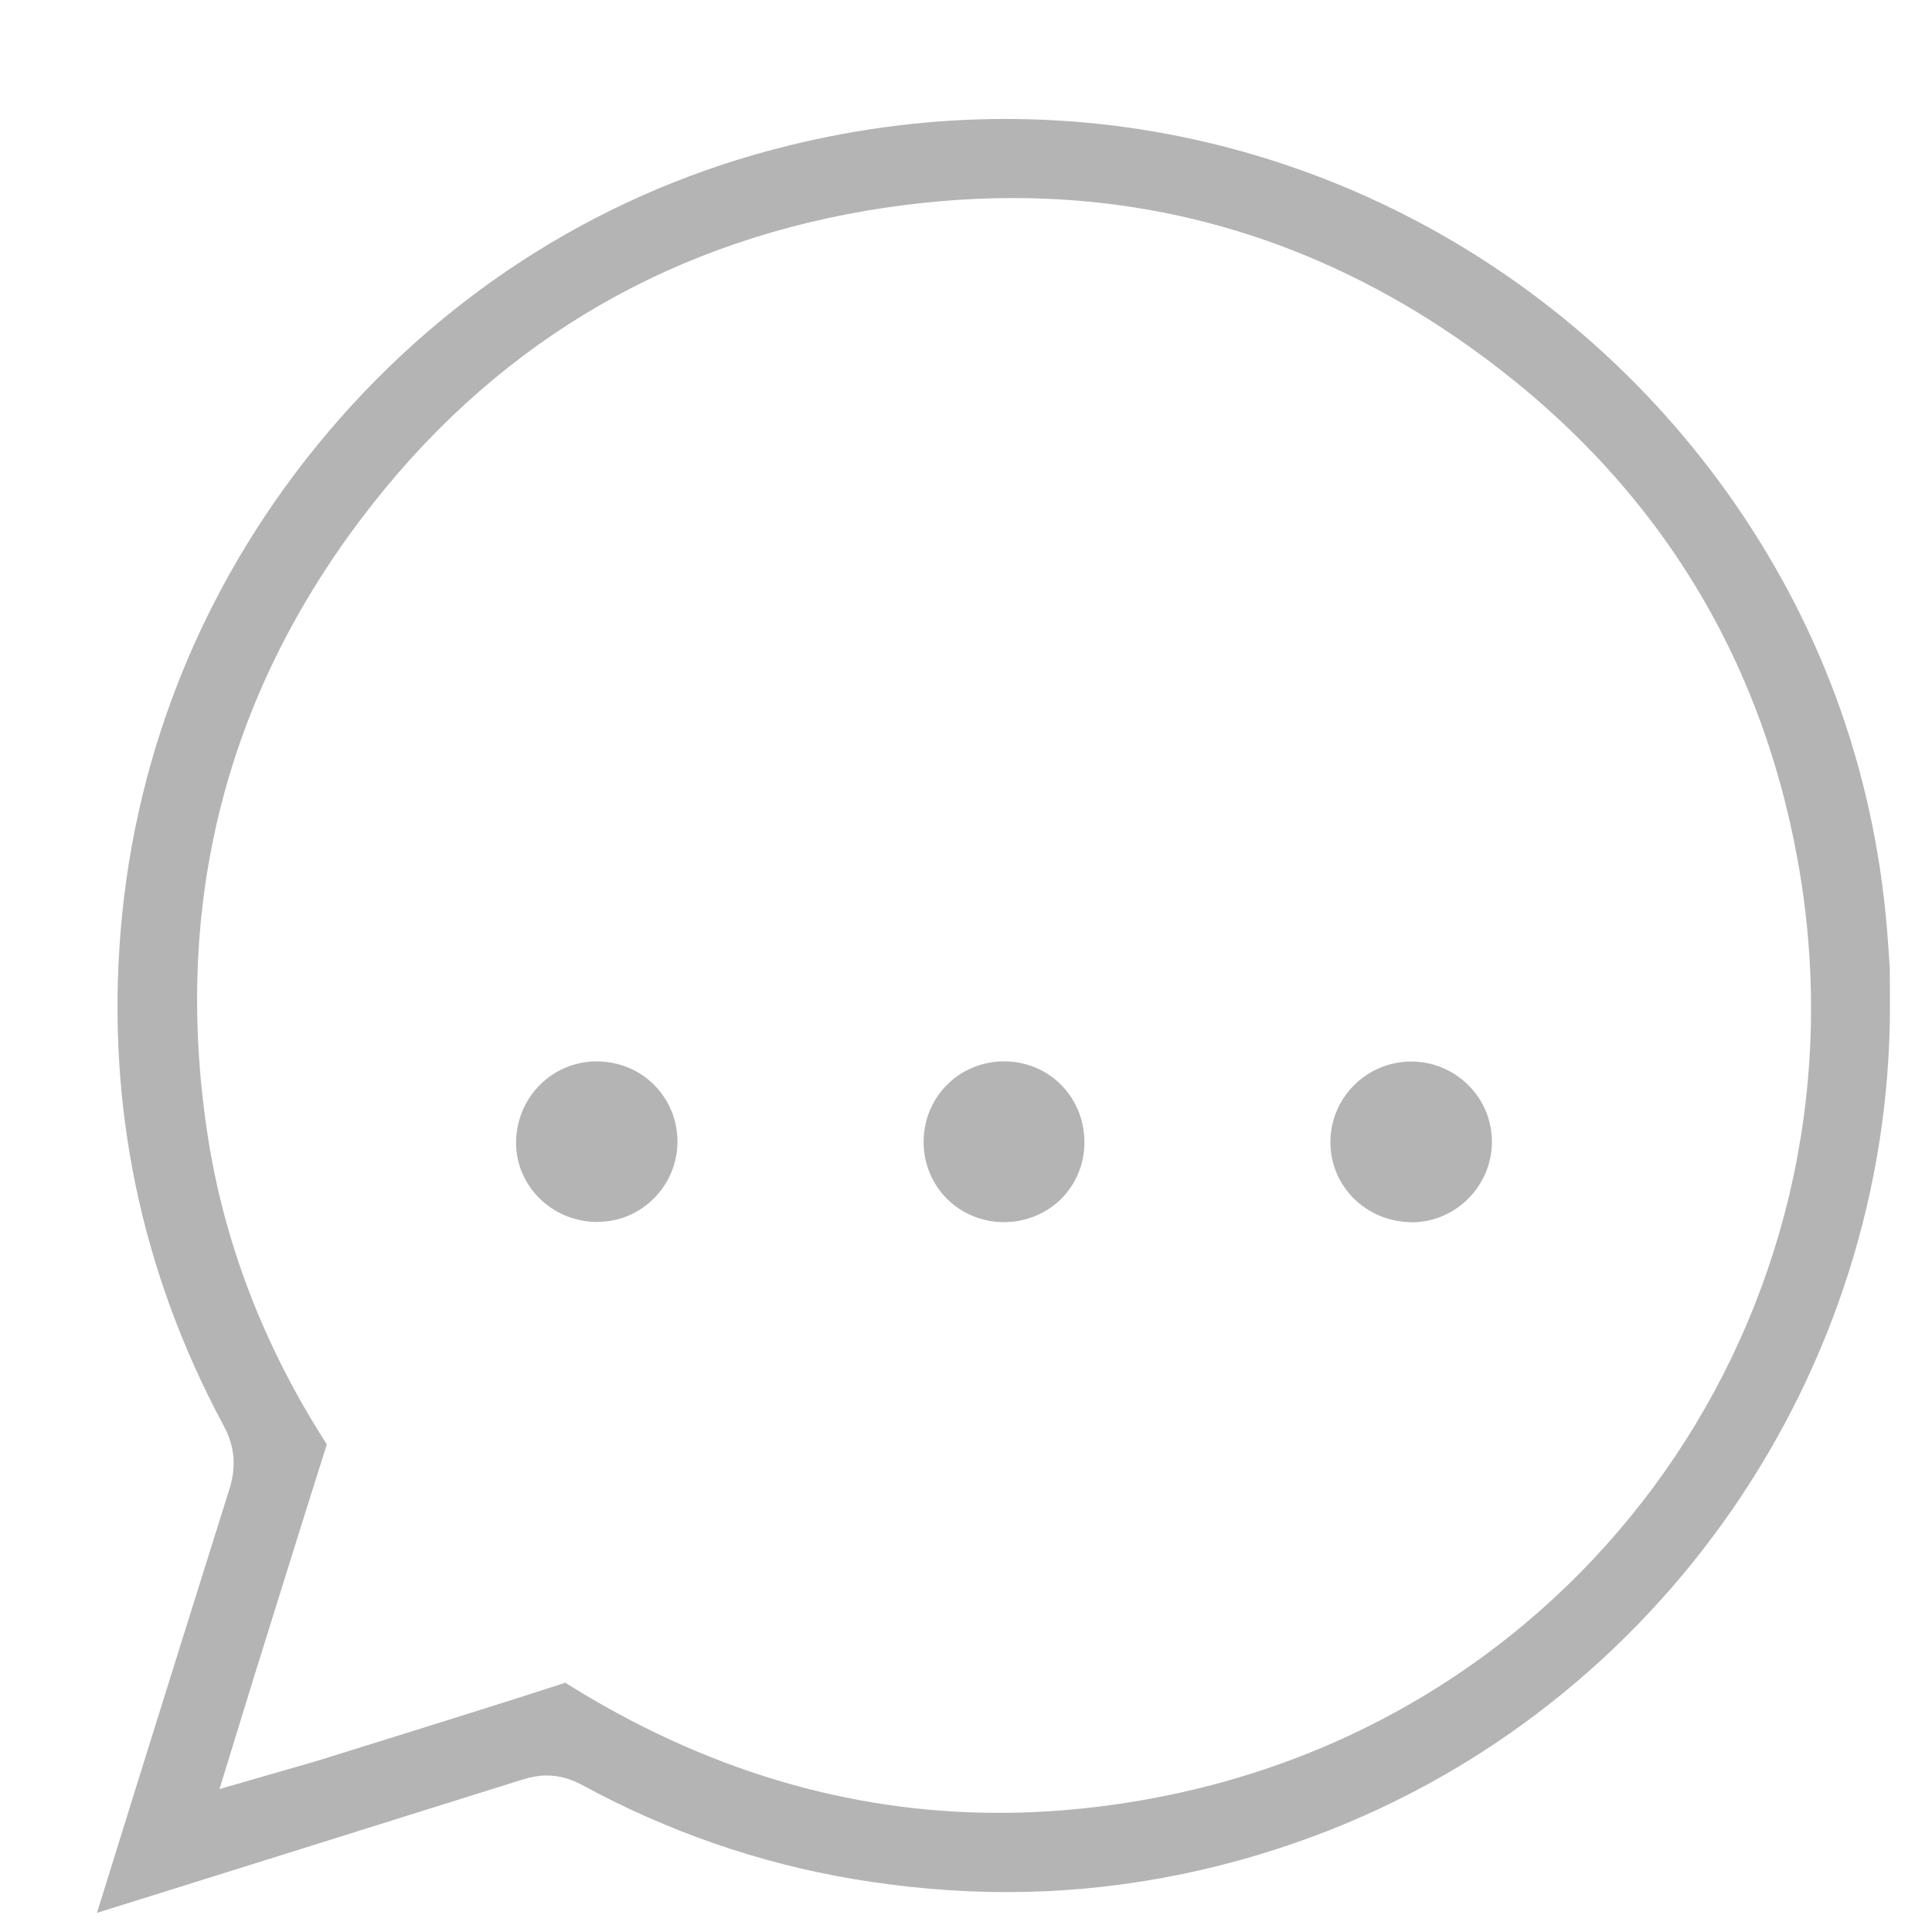 <?xml version="1.0" encoding="utf-8"?>
<!-- Generator: Adobe Illustrator 27.2.0, SVG Export Plug-In . SVG Version: 6.00 Build 0)  -->
<svg version="1.1" id="katman_1" xmlns="http://www.w3.org/2000/svg" xmlns:xlink="http://www.w3.org/1999/xlink" x="0px" y="0px"
	 viewBox="0 0 1080 1080" style="enable-background:new 0 0 1080 1080;" xml:space="preserve">
<style type="text/css">
	.st0{display:none;}
	.st1{display:inline;}
	.st2{fill:#144488;}
	.st3{display:inline;fill:#B5B4B4;}
	.st4{fill:#B4B4B4;}
	.st5{fill:#B5B4B4;}
</style>
<g class="st0">
	<g class="st1">
		<path class="st2" d="M1039.4,467.6c-4.9,0-11-3-18.1-8.9l-97-79.6C808.1,283.7,692,188.3,575.9,92.7c-4.1-3.4-7.8-5-11.7-5
			c-5,0-9.1,2.8-12.4,5.5C419.2,202.4,286.3,311.5,153.5,420.5l-46.3,38c-7,5.7-13.5,8.8-19,8.8c-5.2,0-9.4-2.8-13-8.4
			c-2.8-4.5-10.4-16.5,10.2-33.4C239.3,299.1,393,172.9,546.8,46.6c8.4-6.9,13.4-9.7,17.5-9.7c4,0,9,2.7,17.2,9.4l44.7,36.7
			c137,112.5,278.8,228.9,418,343.5c3.3,2.7,6.2,6.8,9.3,11.1c1,1.4,2,2.8,3,4.2v10C1049.3,466,1043.3,467.6,1039.4,467.6z"/>
		<path class="st2" d="M796.3,1019.7c-41.7,0-83.3,0-125-0.1c-15.2,0-21.6-7.4-21.6-24.7c0-33.5,0-67,0-100.5
			c0-58.5,0-117-0.1-175.4c-0.1-53.6-36.6-96.6-83.1-98c-0.8,0-1.6-0.1-2.4-0.1c-47.8,0-85.4,42.8-85.6,97.3
			c-0.2,63.2-0.1,126.5-0.1,189.7c0,27,0,83.7,0,83.7c0,2.2,0,4.4,0,6.6c-0.4,13.3-7.5,21.2-19.1,21.3c-43.3,0.1-86.6,0.1-129.9,0.1
			c-42.6,0-85.2-0.1-127.7-0.1c-12,0-18.6-7.1-19.6-21.1c-0.2-2.6-0.1-5.2-0.1-7.8v-2.5c0-157,0-313.9,0-470.8c0-5,0-9.6,0.6-14
			c1.3-10.5,8.4-17.3,17.9-17.3h1c9.3,0.5,16.3,8.1,17.2,18.6c0.2,2.6,0.2,5.4,0.2,8.3v3v462.3h223c0,0,0-69.4,0-93.2
			c0-54.1-0.1-110,0.1-165c0.3-66.5,36.5-119.9,92.4-136c9.8-2.8,19.8-4.3,29.9-4.3c63.6,0,117,55.3,121.5,125.9
			c0.8,12.3,0.7,25,0.7,37.2v8.1c0,50.1,0,100.1,0,150.2v76.9h223V837c0-108.7,0-217.3,0-326c0-7.5,1.8-25,18.1-25
			c0.6,0,1.1,0,1.7,0.1c8.2,0.6,14.6,6.9,16.1,15.8c0.5,3.1,0.8,6.8,0.8,11.5c0,139.4,0,278.9,0,418.3v61.5c0,1.3,0,2.5,0,3.7
			c-0.7,15.5-7.4,22.7-21,22.7C882.2,1019.6,839.3,1019.7,796.3,1019.7z"/>
	</g>
</g>
<g class="st0">
	<path class="st3" d="M576.7,21.3c7.1,2.1,14.4,3.6,21.2,6.4c37.3,15.6,55.9,43.3,57.1,81.7c0.5,14.9,0.5,29.7-0.1,44.6
		c-0.3,7.3,2.3,10.4,9.6,12.8c106.2,36.1,175.2,105.6,206.8,208.6c8.4,27.4,10.9,55.6,11,84.1c0.2,50-1.4,100.1,1.9,149.9
		c5.1,77.8,40.4,143.1,100,196.6c4.6,4.2,9.6,8,14.1,12.3c20.1,19,26.4,46.9,15.2,71c-11.8,25.6-33.1,39.7-62.5,39.9
		c-73.6,0.6-147.1,0.2-220.7,0.2c-2.5,0-4.9,0-8.4,0c-8.6,45.5-32.5,81.7-73.7,106.6c-28.7,17.3-60.5,24.8-94.5,22.9
		c-65.1-3.6-133.6-49.2-148.3-129.5c-3.6,0-7.4,0-11.2,0c-71.8,0-143.6,0.2-215.4-0.1c-50.3-0.2-83.9-46.3-64.4-89.2
		c4.6-10.1,12.7-19.7,21.4-27.2c56.1-47.6,91.8-106,104.5-176.5c3.4-18.9,4.7-38.3,5-57.4c0.8-44.9-0.3-89.9,0.6-134.8
		c2.5-124,90.4-237.3,214.3-276.5c9.8-3.1,13.2-7.1,12.8-16.9c-0.7-17.2-1-34.5,0.8-51.6c4-39.2,31.9-67.8,72.5-76.3
		c1.7-0.3,3.2-1.2,4.9-1.8C559.6,21.3,568.2,21.3,576.7,21.3z M564.2,886.3c0-0.2,0-0.3,0-0.6c45.5,0,91-0.1,136.4,0
		c81.4,0.1,162.7,0.3,244.1,0.6c11.8,0.1,22-2.5,26.9-14c4.2-9.7,1.3-18-9.9-27.4c-84-71.5-125.2-160.9-124.8-267.9
		c0.1-39.9,0.2-79.7-0.1-119.6c-0.1-13.5-0.6-27.1-2.7-40.4c-24-154.5-180.9-252.9-340.5-213.9c-116,28.4-201,130.8-202.6,244.7
		c-0.6,48.6,0.7,97.3-0.5,145.9c-1.9,76.3-27.8,145-78.1,204.6c-14.8,17.6-32.6,32.8-49.3,49c-7.3,7.1-11.1,14.8-7.2,24.6
		c3.8,9.8,11.9,13.8,22.3,14.4c3.5,0.2,7.1,0.1,10.7,0.1C314,886.3,439.1,886.3,564.2,886.3z M453.6,929.7
		c5.2,46.1,57.7,86.8,111,86.2c53.7-0.6,105.9-41.6,109.5-86.2C600.6,929.7,527.1,929.7,453.6,929.7z M609,152.2
		c0-16.1,0.6-32.3-0.2-48.4c-1-21.2-19.6-37.8-42.5-39.3c-21.3-1.4-43.9,13.7-46.4,33.9c-2.2,17.8-0.5,36.1-0.5,53.8
		C549.2,152.2,578.4,152.2,609,152.2z"/>
</g>
<g>
	<path class="st4" d="M54.2,1069.3c28.8-92.7,52.4-168,74.1-237.1c3.9-12.3,2.9-23.8-3.1-34.9c-46.3-86-65.7-179-57.8-276.4
		c8.4-103.3,48.7-200.1,116.5-279.9c67.8-79.8,156.6-135,256.9-159.6c40-9.9,80.9-14.9,121.5-14.9c161.6,0,313.6,80,406.9,214.1
		c51.2,73.7,80.3,157,86.3,247.5c0,0,0.8,10.4,0.9,13.2l0.1,20.4c0.3,205.7-128.7,392.3-320.9,464.3c-56.1,21-114.3,31.7-172.9,31.7
		c-28.1,0-56.9-2.5-85.6-7.3c-52.9-8.9-104-26.6-151.9-52.7c-6.4-3.4-12.9-5.2-19.5-5.2c-4.2,0-8.2,0.7-12.7,2
		C225.5,1015.7,54.2,1069.3,54.2,1069.3z M315.9,940.6c77.3,48.6,158.4,72.8,242.5,72.8c31.8,0,64.5-3.5,97.2-10.4
		c239.8-50.6,393.2-279.9,349.3-522.2c-21.5-118.7-82.9-215-182.5-286.3c-77.7-55.6-163.8-83.8-256.1-83.8
		c-26.7,0-54.4,2.4-82.1,7.1c-115.7,19.8-210.6,77.5-281.9,171.7C126,390.2,96.8,505.7,115.8,632.8c9.1,61.1,31.6,119.8,66.9,174.6
		c-10.8,33.9-42.2,134.8-42.2,134.8l-17.8,57.9l54.7-15.8l33.4-10.4c36.2-11.3,70.5-22,104.2-32.9L315.9,940.6z"/>
	<path class="st4" d="M788.8,683.2c-12.1-0.1-23.4-4.8-32-13.2c-8.5-8.5-13.1-19.7-13.1-31.7c0.1-24.7,20.3-44.9,45.2-44.9
		c12.1,0,23.5,4.8,32,13.3c8.5,8.5,13.1,19.7,13.1,31.7c-0.1,24.7-20.3,44.9-45.1,44.9L788.8,683.2L788.8,683.2z"/>
	<path class="st4" d="M333.4,683.1c-12.5-0.2-24.2-5.2-32.7-14.1c-8.1-8.5-12.5-19.6-12.2-31.3c0.7-24.9,20.5-44.4,45.3-44.4
		c12.7,0.2,23.9,5,32.2,13.5c8.4,8.6,12.9,20.1,12.7,32.1c-0.4,24.3-20.3,44.1-44.4,44.1L333.4,683.1L333.4,683.1z"/>
	<path class="st4" d="M561.4,683.2c-25.2,0-45-19.7-45.1-44.8c0-12.1,4.6-23.4,13-31.9c8.4-8.5,19.7-13.1,31.9-13.2
		c25.1,0,44.8,19.7,45,44.9c0.1,12.1-4.5,23.4-12.9,31.9C584.8,678.5,573.5,683.1,561.4,683.2z"/>
</g>
<g id="İkon" class="st0">
	<g class="st1">
		<path class="st5" d="M261.4,545.7C261.2,380,394.7,246.3,561,245.9c166.6-0.4,301,133.4,300.8,299.7
			c-0.2,165.8-134,299.2-300.1,299.2C395.5,844.8,261.7,711.5,261.4,545.7z M560.8,769.5c0-150,0-299.1,0-448.1
			c-115.4-1-222,92.3-223.8,221C335.3,671.9,441.2,769.8,560.8,769.5z"/>
		<path class="st5" d="M524.2,95.7c0-12.5-0.3-24.9,0-37.4c0.6-21.1,17-37.1,37.4-37c20.4,0,36.9,16.1,37.2,37.2
			c0.4,24.9,0.4,49.9,0,74.8c-0.3,21.7-17.2,38-38,37.6c-20.3-0.4-36.2-16.6-36.7-37.8C523.9,120.7,524.2,108.2,524.2,95.7z"/>
		<path class="st5" d="M112.3,507.9c12.5,0,24.9-0.3,37.4,0c21.1,0.5,37.3,16.8,37.4,37.1c0.1,20.4-15.9,37.1-36.9,37.5
			c-25.3,0.4-50.7,0.5-76,0c-20.9-0.4-37-17.3-36.7-37.7c0.2-20.4,16.3-36.4,37.5-37C87.3,507.7,99.8,507.9,112.3,507.9z"/>
		<path class="st5" d="M599,995.1c0,12.1,0.2,24.1,0,36.2c-0.5,21.8-16.8,38.2-37.7,38c-20.4-0.1-36.7-16.3-37.1-37.5
			c-0.4-24.9-0.4-49.9,0-74.8c0.3-21.2,16.6-37.2,37-37.4c20.8-0.2,37.2,16.2,37.7,38C599.2,970.2,599,982.6,599,995.1z"/>
		<path class="st5" d="M222.1,926.9c-20-0.6-31.6-7.5-38.3-21.3c-6.7-13.8-5.9-28.2,4.5-39.4c18.8-20.3,38.4-39.9,58.7-58.7
			c14.2-13.2,36.2-11.6,49.9,1.9c14.1,13.8,15.7,36.1,2.1,50.7c-18.6,19.9-38,39.2-58,57.7C235.2,923.3,226.1,925.1,222.1,926.9z"/>
		<path class="st5" d="M308.8,253.3c-2.2,15.7-8.8,27.2-22.3,33.7c-13.7,6.6-28.2,6.3-39.5-4c-20.4-18.7-40-38.2-58.7-58.5
			c-13-14.1-10.8-36.3,2.8-49.7c13.6-13.5,35.7-15.2,49.8-2.1c20,18.6,39.2,37.9,57.6,57.9C304,236.3,305.6,245.6,308.8,253.3z"/>
	</g>
</g>
</svg>
